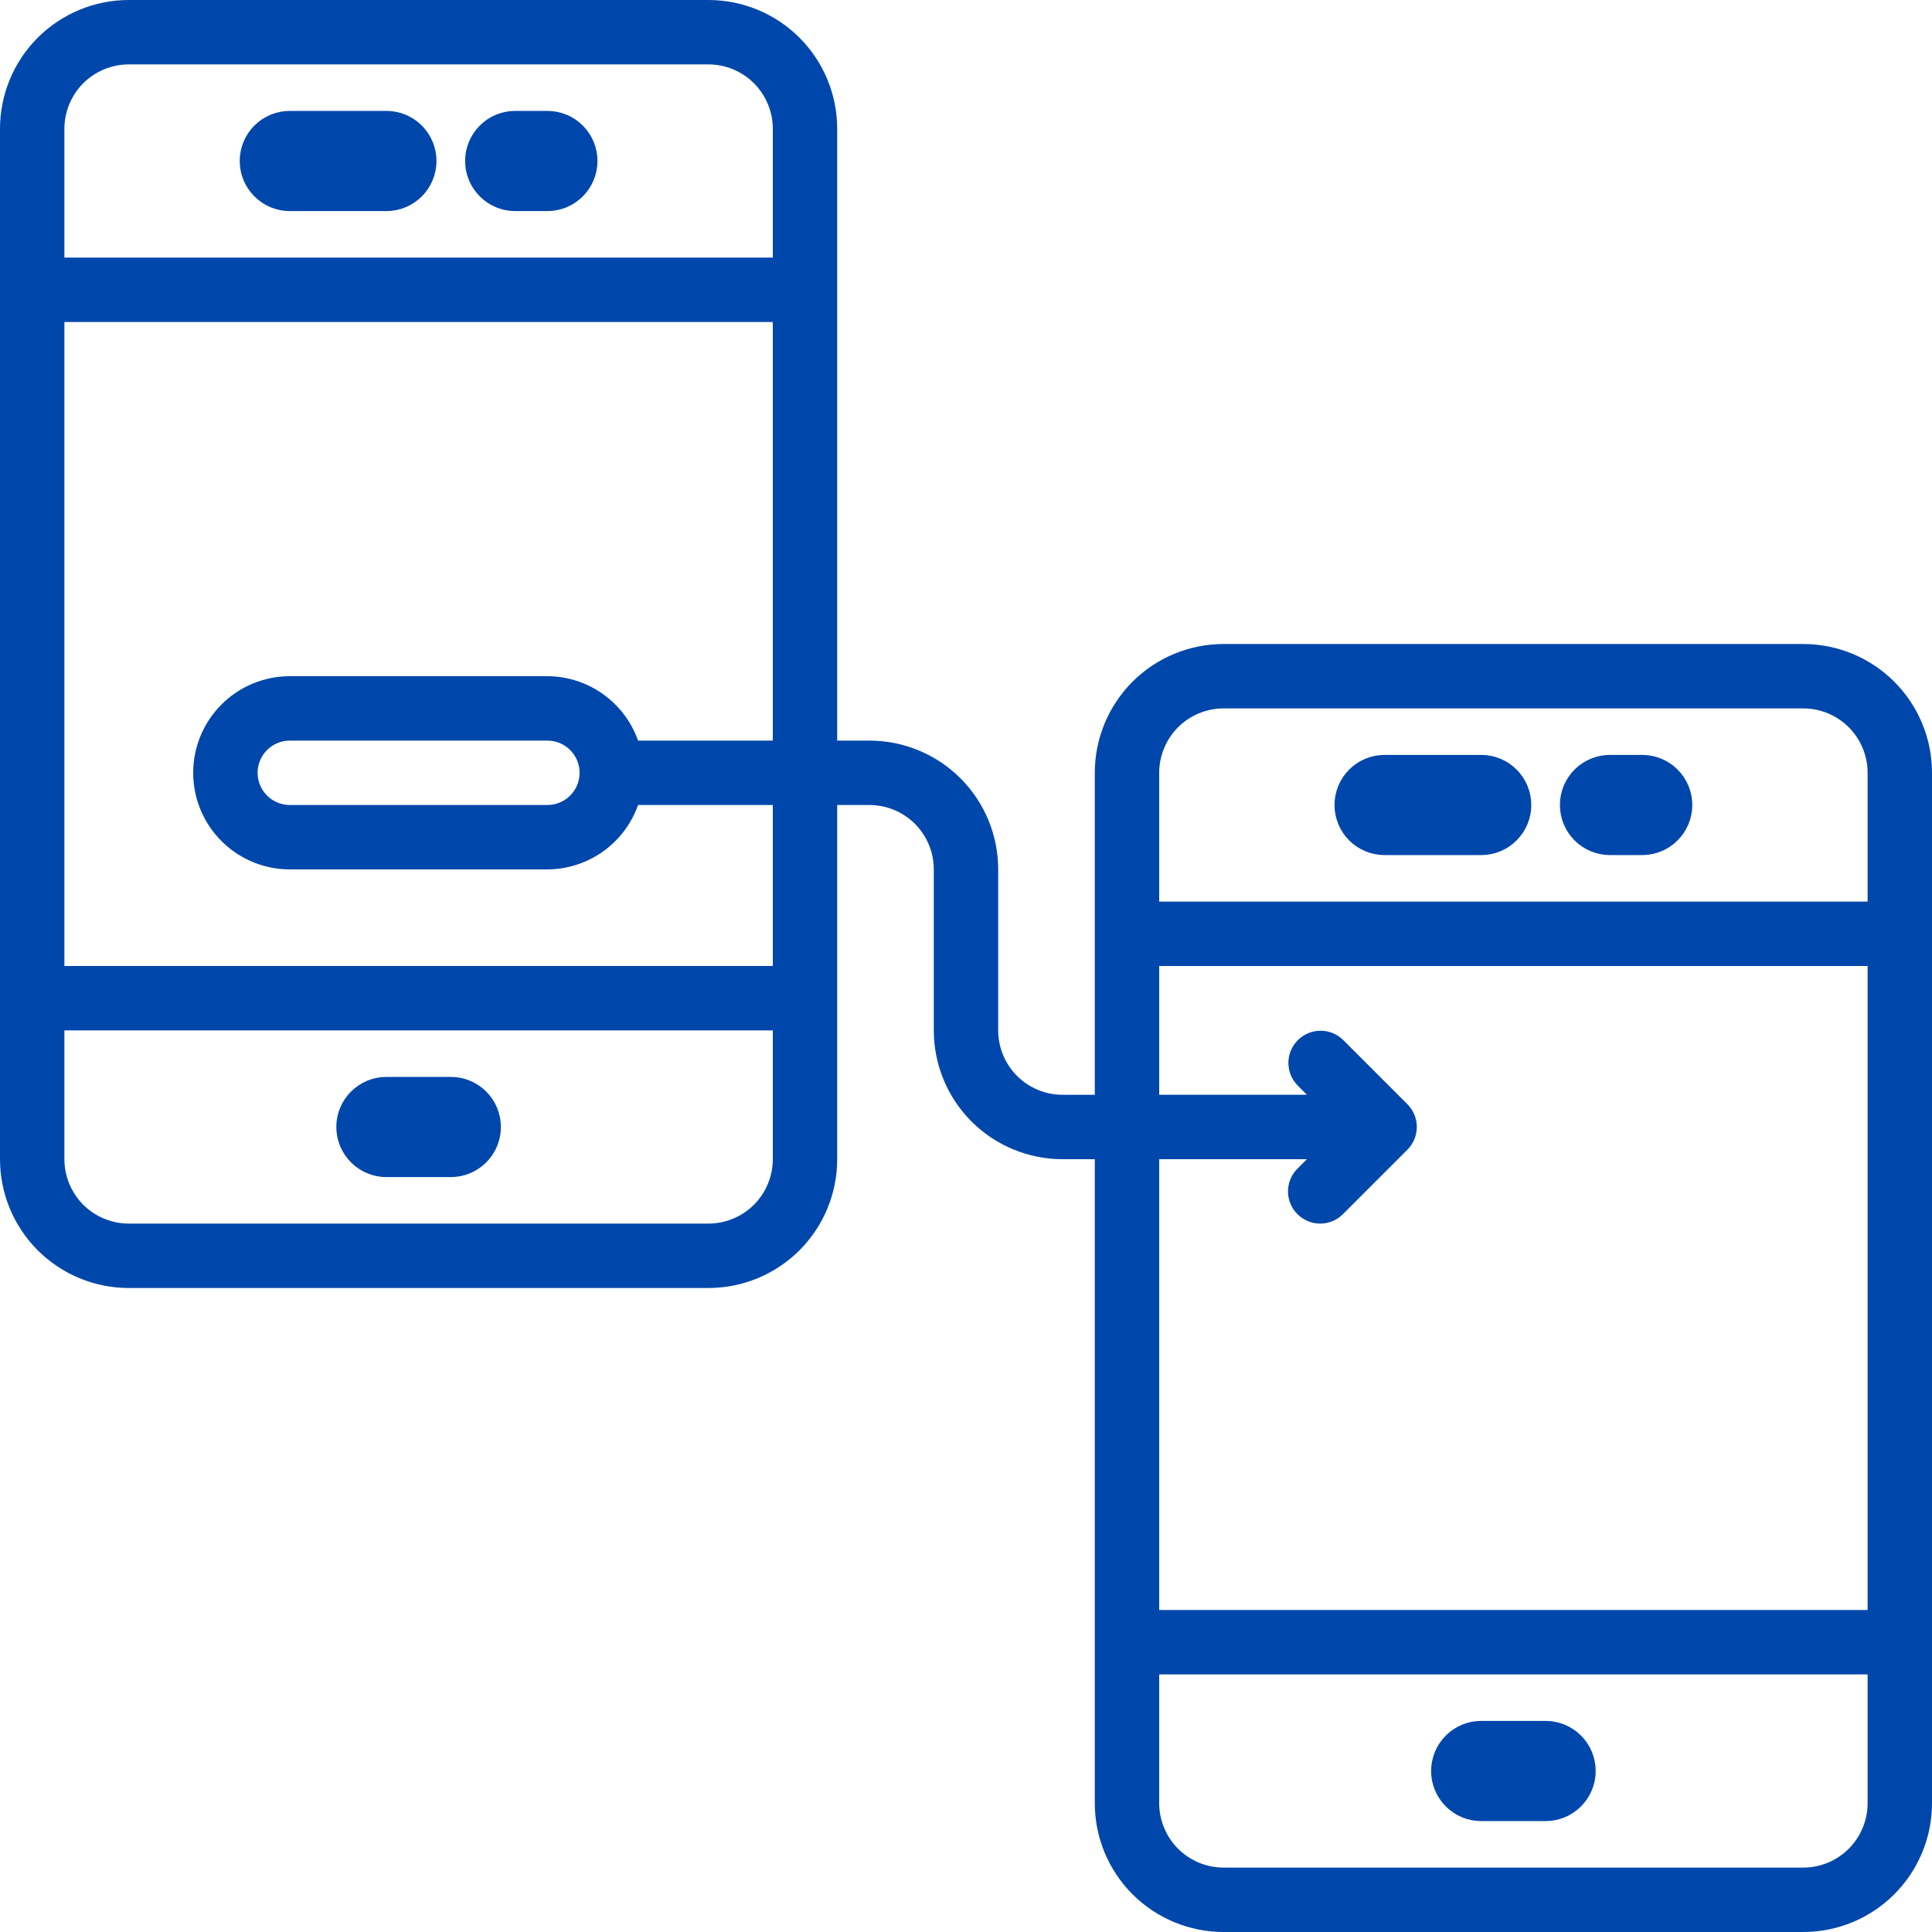 <svg width="54" height="54" viewBox="0 0 54 54" fill="none" xmlns="http://www.w3.org/2000/svg">
<path d="M50.4 18H34.2C33.245 18 32.33 18.379 31.654 19.054C30.979 19.73 30.6 20.645 30.6 21.6V30.6H29.7C29.223 30.6 28.765 30.41 28.427 30.073C28.09 29.735 27.9 29.277 27.9 28.8V24.3C27.9 23.345 27.521 22.43 26.846 21.754C26.171 21.079 25.255 20.7 24.3 20.7H23.4V3.6C23.4 2.645 23.021 1.73 22.346 1.054C21.671 0.379 20.755 0 19.8 0L3.6 0C2.645 0 1.73 0.379 1.054 1.054C0.379 1.73 0 2.645 0 3.6L0 32.4C0 33.355 0.379 34.27 1.054 34.946C1.73 35.621 2.645 36 3.6 36H19.8C20.755 36 21.671 35.621 22.346 34.946C23.021 34.27 23.4 33.355 23.4 32.4V22.5H24.3C24.777 22.5 25.235 22.69 25.573 23.027C25.91 23.365 26.1 23.823 26.1 24.3V28.8C26.1 29.755 26.479 30.671 27.154 31.346C27.829 32.021 28.745 32.4 29.7 32.4H30.6V50.4C30.6 51.355 30.979 52.27 31.654 52.946C32.33 53.621 33.245 54 34.2 54H50.4C51.355 54 52.27 53.621 52.946 52.946C53.621 52.27 54 51.355 54 50.4V21.6C54 20.645 53.621 19.73 52.946 19.054C52.27 18.379 51.355 18 50.4 18ZM3.6 1.8H19.8C20.277 1.8 20.735 1.99 21.073 2.327C21.41 2.665 21.6 3.123 21.6 3.6V7.2H1.8V3.6C1.8 3.123 1.99 2.665 2.327 2.327C2.665 1.99 3.123 1.8 3.6 1.8ZM19.8 34.2H3.6C3.123 34.2 2.665 34.01 2.327 33.673C1.99 33.335 1.8 32.877 1.8 32.4V28.8H21.6V32.4C21.6 32.877 21.41 33.335 21.073 33.673C20.735 34.01 20.277 34.2 19.8 34.2ZM21.6 27H1.8V9H21.6V20.7H17.834C17.649 20.175 17.306 19.721 16.852 19.399C16.399 19.076 15.856 18.902 15.3 18.9H8.1C7.384 18.9 6.697 19.184 6.191 19.691C5.684 20.197 5.4 20.884 5.4 21.6C5.4 22.316 5.684 23.003 6.191 23.509C6.697 24.015 7.384 24.3 8.1 24.3H15.3C15.856 24.298 16.399 24.123 16.852 23.801C17.306 23.479 17.649 23.025 17.834 22.5H21.6V27ZM16.2 21.6C16.2 21.839 16.105 22.068 15.936 22.236C15.768 22.405 15.539 22.5 15.3 22.5H8.1C7.861 22.5 7.632 22.405 7.464 22.236C7.295 22.068 7.2 21.839 7.2 21.6C7.2 21.361 7.295 21.132 7.464 20.964C7.632 20.795 7.861 20.7 8.1 20.7H15.3C15.539 20.7 15.768 20.795 15.936 20.964C16.105 21.132 16.2 21.361 16.2 21.6ZM34.2 19.8H50.4C50.877 19.8 51.335 19.99 51.673 20.327C52.01 20.665 52.2 21.123 52.2 21.6V25.2H32.4V21.6C32.4 21.123 32.59 20.665 32.927 20.327C33.265 19.99 33.723 19.8 34.2 19.8ZM36.264 33.936C36.432 34.105 36.661 34.2 36.9 34.2C37.139 34.2 37.367 34.105 37.536 33.936L39.336 32.136C39.42 32.053 39.487 31.953 39.532 31.843C39.623 31.623 39.623 31.375 39.532 31.155C39.487 31.046 39.42 30.946 39.336 30.862L37.536 29.062C37.367 28.898 37.139 28.807 36.903 28.809C36.667 28.811 36.441 28.906 36.275 29.073C36.108 29.24 36.013 29.465 36.011 29.701C36.009 29.937 36.1 30.165 36.264 30.334L36.527 30.598H32.4V27H52.2V45H32.4V32.4H36.527L36.264 32.664C36.095 32.833 36 33.061 36 33.3C36 33.539 36.095 33.767 36.264 33.936ZM50.4 52.2H34.2C33.723 52.2 33.265 52.01 32.927 51.673C32.59 51.335 32.4 50.877 32.4 50.4V46.8H52.2V50.4C52.2 50.877 52.01 51.335 51.673 51.673C51.335 52.01 50.877 52.2 50.4 52.2Z" fill="#0047AB"/>
<path d="M12.6 30.6H10.8C10.562 30.6 10.333 30.694 10.164 30.863C9.995 31.032 9.9 31.261 9.9 31.5C9.9 31.738 9.995 31.967 10.164 32.136C10.333 32.305 10.562 32.4 10.8 32.4H12.6C12.839 32.4 13.068 32.305 13.237 32.136C13.406 31.967 13.5 31.738 13.5 31.5C13.5 31.261 13.406 31.032 13.237 30.863C13.068 30.694 12.839 30.6 12.6 30.6Z" fill="#0047AB"/>
<path d="M12.6 30.6H10.8C10.562 30.6 10.333 30.694 10.164 30.863C9.995 31.032 9.9 31.261 9.9 31.5C9.9 31.738 9.995 31.967 10.164 32.136C10.333 32.305 10.562 32.4 10.8 32.4H12.6C12.839 32.4 13.068 32.305 13.237 32.136C13.406 31.967 13.5 31.738 13.5 31.5C13.5 31.261 13.406 31.032 13.237 30.863C13.068 30.694 12.839 30.6 12.6 30.6Z" stroke="#0047AB"/>
<path d="M14.4 5.4H15.3C15.539 5.4 15.768 5.305 15.936 5.136C16.105 4.967 16.2 4.738 16.2 4.5C16.2 4.261 16.105 4.032 15.936 3.863C15.768 3.694 15.539 3.6 15.3 3.6H14.4C14.161 3.6 13.932 3.694 13.764 3.863C13.595 4.032 13.5 4.261 13.5 4.5C13.5 4.738 13.595 4.967 13.764 5.136C13.932 5.305 14.161 5.4 14.4 5.4Z" fill="#0047AB"/>
<path d="M14.4 5.4H15.3C15.539 5.4 15.768 5.305 15.936 5.136C16.105 4.967 16.2 4.738 16.2 4.5C16.2 4.261 16.105 4.032 15.936 3.863C15.768 3.694 15.539 3.6 15.3 3.6H14.4C14.161 3.6 13.932 3.694 13.764 3.863C13.595 4.032 13.5 4.261 13.5 4.5C13.5 4.738 13.595 4.967 13.764 5.136C13.932 5.305 14.161 5.4 14.4 5.4Z" stroke="#0047AB"/>
<path d="M8.1 5.4H10.8C11.039 5.4 11.268 5.305 11.437 5.136C11.605 4.967 11.7 4.738 11.7 4.5C11.7 4.261 11.605 4.032 11.437 3.863C11.268 3.694 11.039 3.6 10.8 3.6H8.1C7.862 3.6 7.633 3.694 7.464 3.863C7.295 4.032 7.2 4.261 7.2 4.5C7.2 4.738 7.295 4.967 7.464 5.136C7.633 5.305 7.862 5.4 8.1 5.4Z" fill="#0047AB"/>
<path d="M8.1 5.4H10.8C11.039 5.4 11.268 5.305 11.437 5.136C11.605 4.967 11.7 4.738 11.7 4.5C11.7 4.261 11.605 4.032 11.437 3.863C11.268 3.694 11.039 3.6 10.8 3.6H8.1C7.862 3.6 7.633 3.694 7.464 3.863C7.295 4.032 7.2 4.261 7.2 4.5C7.2 4.738 7.295 4.967 7.464 5.136C7.633 5.305 7.862 5.4 8.1 5.4Z" stroke="#0047AB"/>
<path d="M43.2 48.6H41.4C41.161 48.6 40.932 48.694 40.764 48.863C40.595 49.032 40.5 49.261 40.5 49.5C40.5 49.738 40.595 49.967 40.764 50.136C40.932 50.305 41.161 50.4 41.4 50.4H43.2C43.439 50.4 43.668 50.305 43.836 50.136C44.005 49.967 44.1 49.738 44.1 49.5C44.1 49.261 44.005 49.032 43.836 48.863C43.668 48.694 43.439 48.6 43.2 48.6Z" fill="#0047AB"/>
<path d="M43.2 48.6H41.4C41.161 48.6 40.932 48.694 40.764 48.863C40.595 49.032 40.5 49.261 40.5 49.5C40.5 49.738 40.595 49.967 40.764 50.136C40.932 50.305 41.161 50.4 41.4 50.4H43.2C43.439 50.4 43.668 50.305 43.836 50.136C44.005 49.967 44.1 49.738 44.1 49.5C44.1 49.261 44.005 49.032 43.836 48.863C43.668 48.694 43.439 48.6 43.2 48.6Z" stroke="#0047AB"/>
<path d="M45 23.4H45.9C46.138 23.4 46.367 23.305 46.536 23.136C46.705 22.967 46.8 22.738 46.8 22.5C46.8 22.261 46.705 22.032 46.536 21.863C46.367 21.694 46.138 21.6 45.9 21.6H45C44.761 21.6 44.532 21.694 44.363 21.863C44.194 22.032 44.1 22.261 44.1 22.5C44.1 22.738 44.194 22.967 44.363 23.136C44.532 23.305 44.761 23.4 45 23.4Z" fill="#0047AB"/>
<path d="M45 23.4H45.9C46.138 23.4 46.367 23.305 46.536 23.136C46.705 22.967 46.8 22.738 46.8 22.5C46.8 22.261 46.705 22.032 46.536 21.863C46.367 21.694 46.138 21.6 45.9 21.6H45C44.761 21.6 44.532 21.694 44.363 21.863C44.194 22.032 44.1 22.261 44.1 22.5C44.1 22.738 44.194 22.967 44.363 23.136C44.532 23.305 44.761 23.4 45 23.4Z" stroke="#0047AB"/>
<path d="M38.7 23.4H41.4C41.639 23.4 41.867 23.305 42.036 23.136C42.205 22.967 42.3 22.738 42.3 22.5C42.3 22.261 42.205 22.032 42.036 21.863C41.867 21.694 41.639 21.6 41.4 21.6H38.7C38.461 21.6 38.232 21.694 38.063 21.863C37.895 22.032 37.8 22.261 37.8 22.5C37.8 22.738 37.895 22.967 38.063 23.136C38.232 23.305 38.461 23.4 38.7 23.4Z" fill="#0047AB"/>
<path d="M38.7 23.4H41.4C41.639 23.4 41.867 23.305 42.036 23.136C42.205 22.967 42.3 22.738 42.3 22.5C42.3 22.261 42.205 22.032 42.036 21.863C41.867 21.694 41.639 21.6 41.4 21.6H38.7C38.461 21.6 38.232 21.694 38.063 21.863C37.895 22.032 37.8 22.261 37.8 22.5C37.8 22.738 37.895 22.967 38.063 23.136C38.232 23.305 38.461 23.4 38.7 23.4Z" stroke="#0047AB"/>
</svg>
